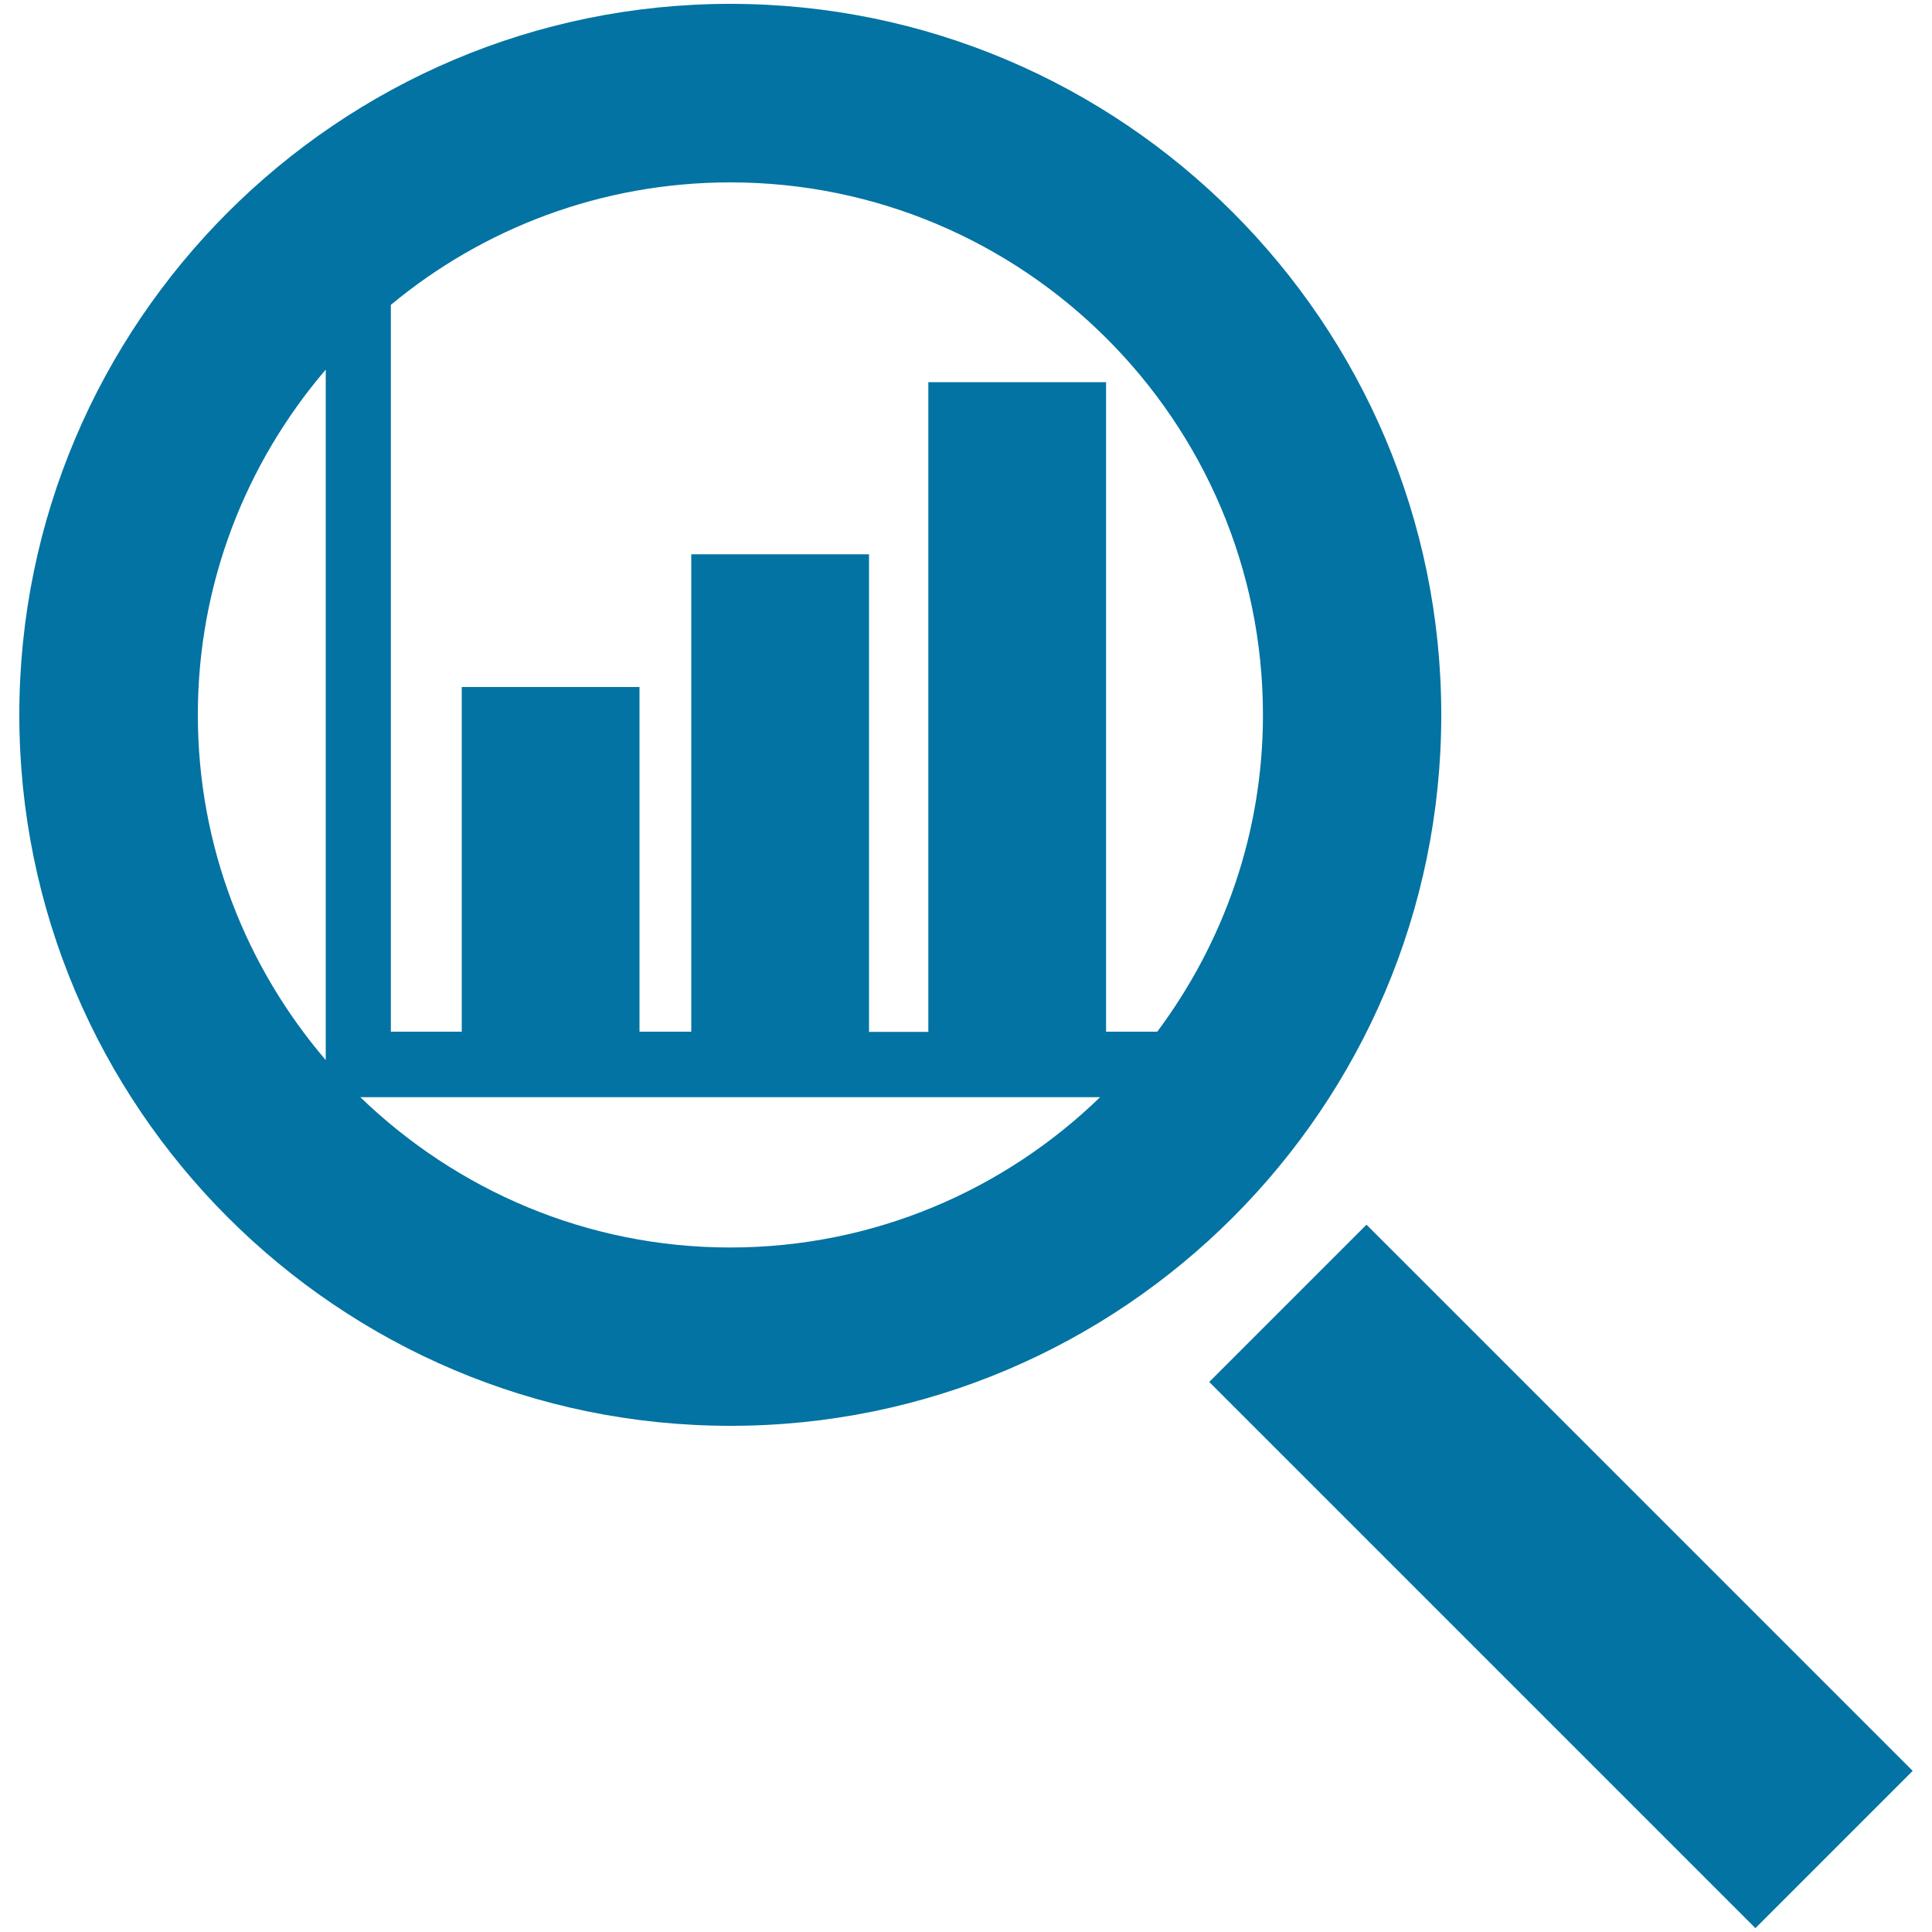 <svg xmlns="http://www.w3.org/2000/svg" viewBox="0 0 1000 1000" style="fill:#0273a2">
<title>Magnifier Search Symbol On A Bars Graphic SVG icon</title>
<g><path d="M746,370C746,167.1,580.9,2,378,2C175.1,2,10,167.1,10,370c0,202.9,165.1,368,368,368C580.9,738.1,746,573,746,370z M653.7,370c0,61.5-20.5,118.1-54.7,164h-26.5V197.8h-92v336.3h-30.7V286.9h-92V534h-26.8V355.6h-92V534h-36.7V157.8c47.7-39.6,109-63.4,175.7-63.4C530,94.4,653.7,218.1,653.7,370z M102.4,370c0-68.2,25-130.5,66.2-178.7v342.7v14.7C127.4,500.5,102.4,438.2,102.4,370z M186.5,567.9h1c4.9,0,9.8,0,14.8,0c122.4,0,244.8,0,367.1,0c-49.6,48.1-117.1,77.8-191.5,77.8C303.6,645.7,236.2,615.9,186.5,567.9z M625.9,715.3l81.4-81.4L990,916.6L908.6,998L625.9,715.3z"/></g>
</svg>
